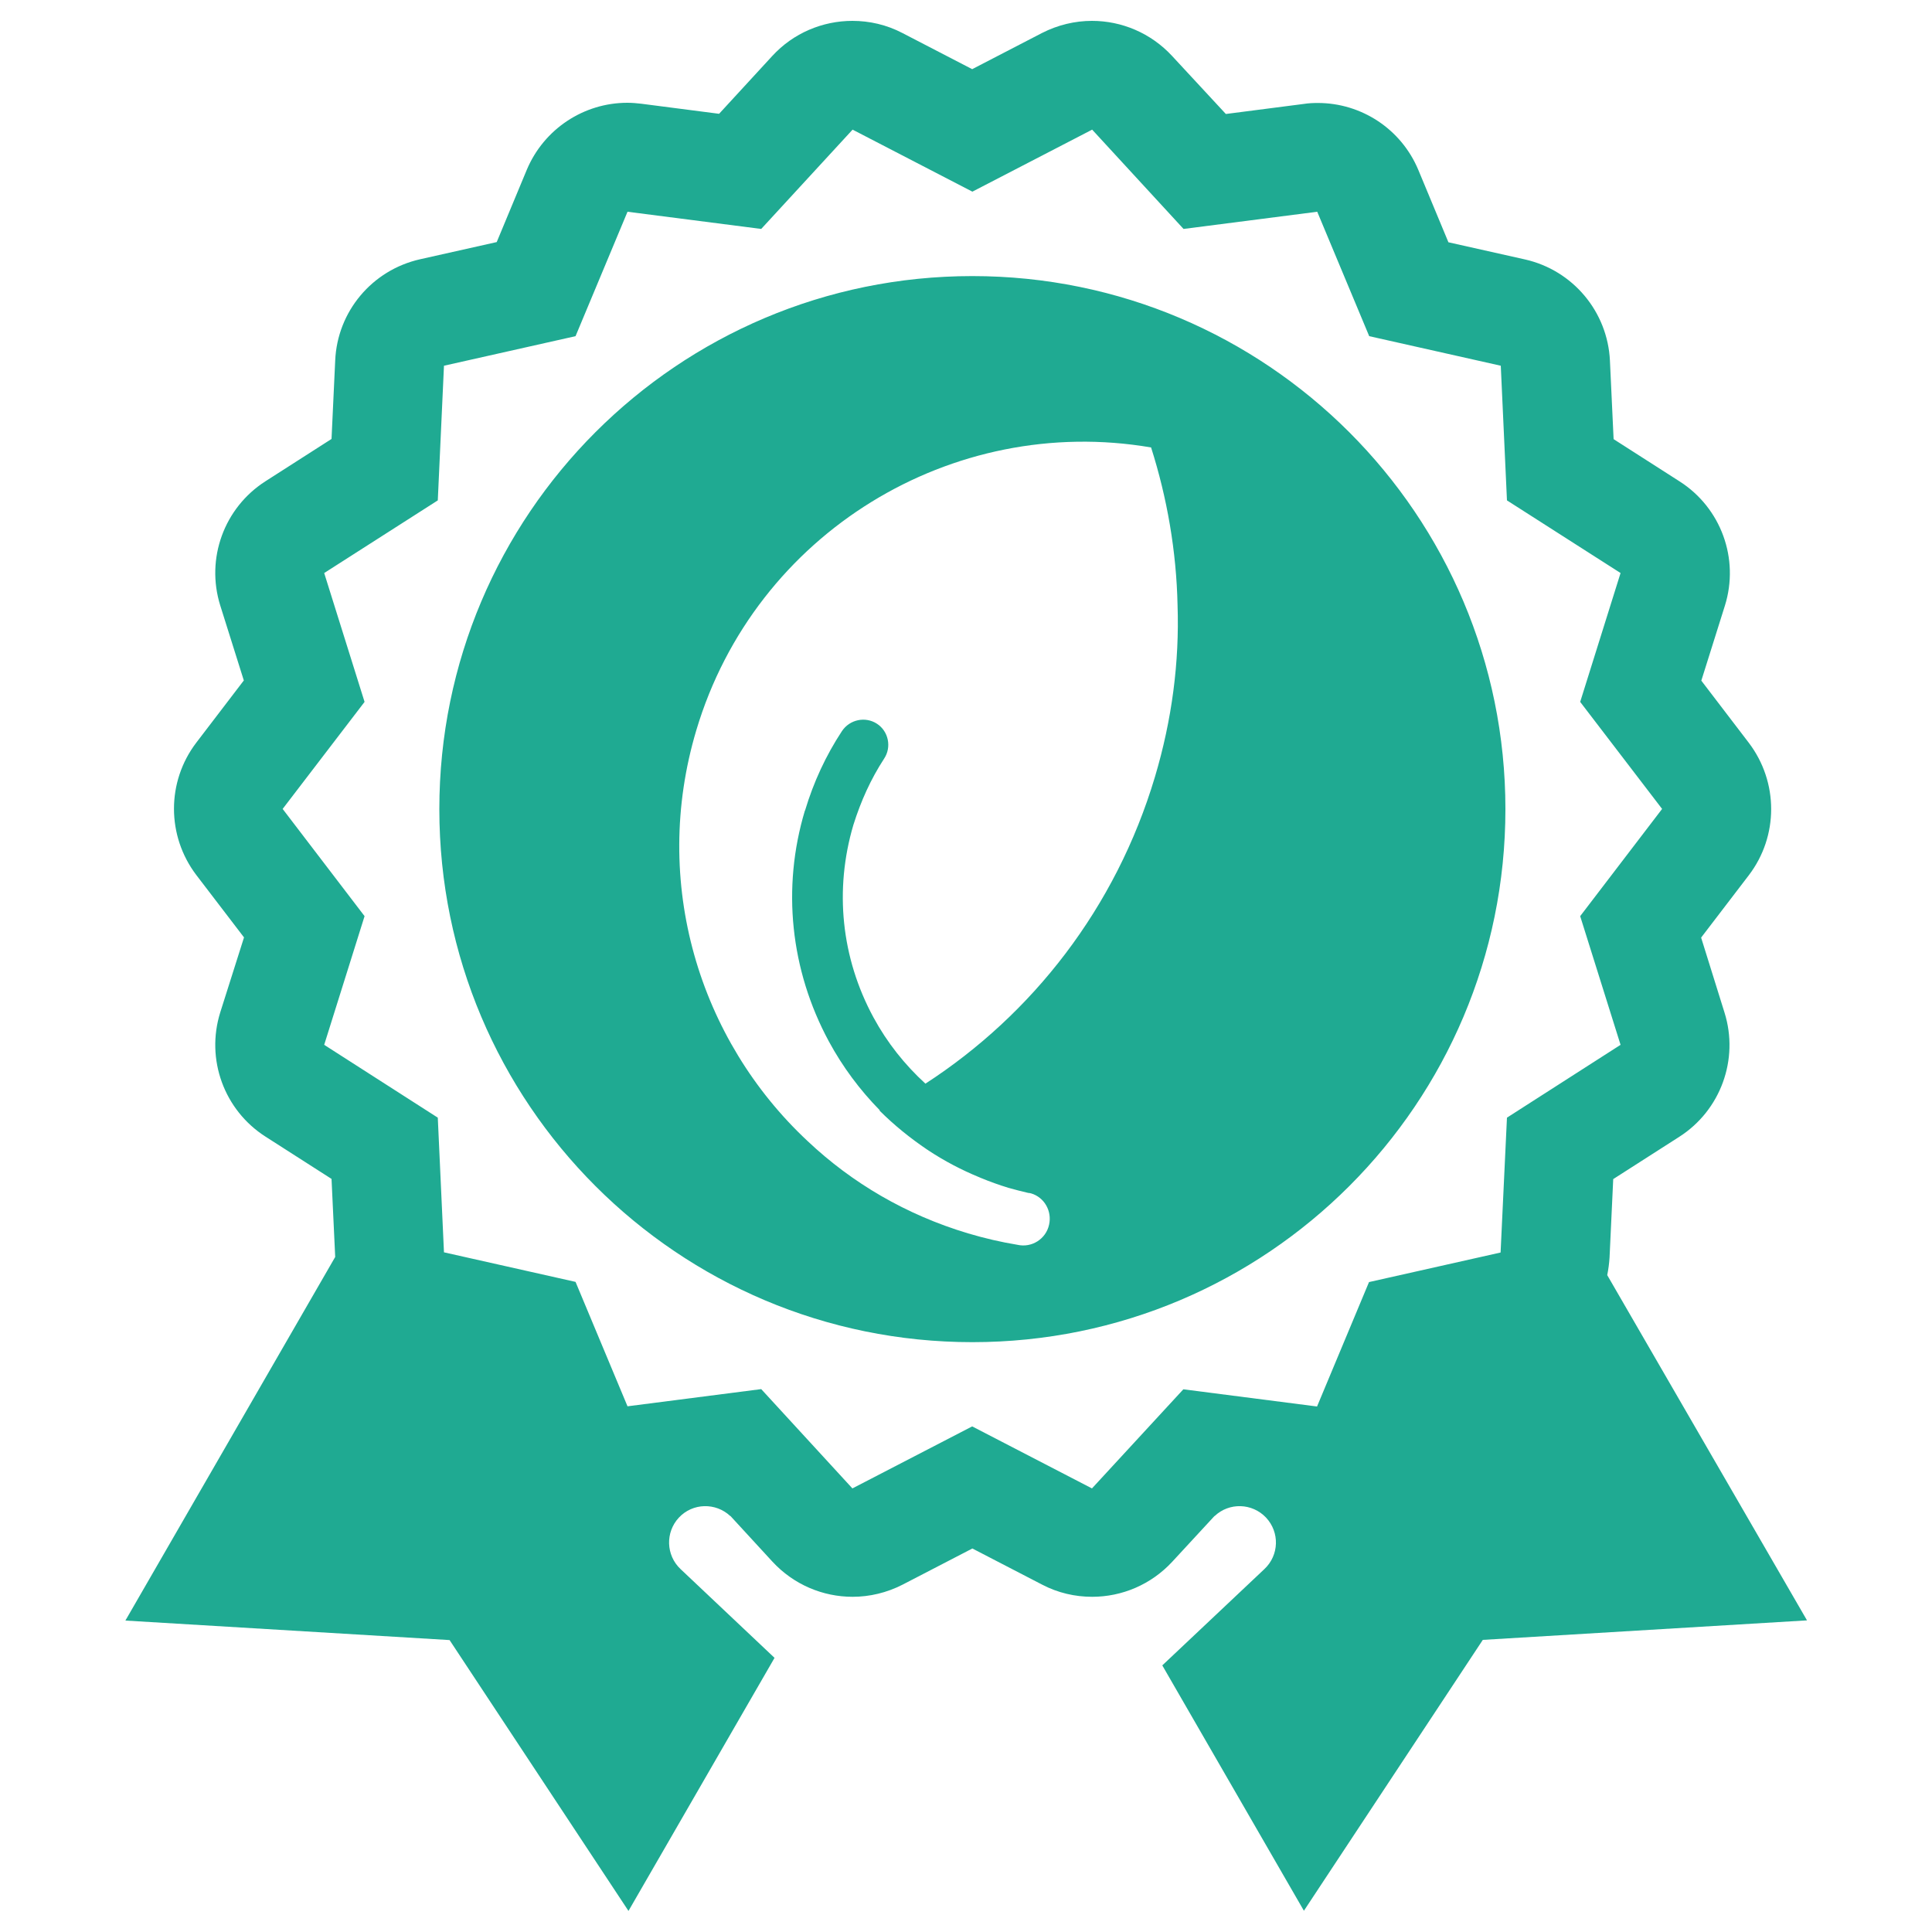 <?xml version="1.0" encoding="utf-8"?>
<!-- Generator: Adobe Illustrator 26.0.3, SVG Export Plug-In . SVG Version: 6.00 Build 0)  -->
<svg version="1.1" id="Layer_1" xmlns="http://www.w3.org/2000/svg" xmlns:xlink="http://www.w3.org/1999/xlink" x="0px" y="0px"
	 viewBox="0 0 100 100" style="enable-background:new 0 0 100 100;" xml:space="preserve">
<style type="text/css">
	.st0{fill:#1FAA92;}
</style>
<path class="st0" d="M83.19,66c0.06-0.3,0.1-0.6,0.12-0.91l0.19-4.06l3.42-2.19c2.14-1.37,3.1-4.01,2.34-6.43l-1.21-3.88l2.47-3.23
	c1.54-2.02,1.54-4.82,0-6.85l-2.46-3.22l1.22-3.88c0.76-2.43-0.2-5.06-2.34-6.43l-3.42-2.19l-0.19-4.06
	c-0.12-2.54-1.92-4.68-4.39-5.24l-3.97-0.89l-1.56-3.75c-0.89-2.12-2.95-3.46-5.2-3.46c-0.24,0-0.48,0.01-0.73,0.05l-4.03,0.52
	L60.67,2.9c-1.1-1.19-2.61-1.82-4.15-1.82c-0.88,0-1.77,0.21-2.59,0.63l-3.61,1.87l-3.61-1.87c-0.82-0.43-1.71-0.63-2.59-0.63
	c-1.54,0-3.06,0.63-4.15,1.82l-2.75,2.99L33.2,5.37c-0.24-0.03-0.49-0.05-0.73-0.05c-2.25,0-4.31,1.35-5.2,3.46l-1.56,3.75
	l-3.97,0.89c-2.48,0.56-4.28,2.7-4.39,5.24l-0.19,4.06l-3.42,2.19c-2.14,1.37-3.1,4-2.34,6.43l1.22,3.88l-2.46,3.22
	c-1.54,2.02-1.54,4.82,0,6.85l2.47,3.23L11.4,52.4c-0.76,2.43,0.2,5.06,2.34,6.43l3.42,2.19l0.19,4.04L6.49,83.88l16.78,1.01
	l9.26,14.02l7.56-13.1l-4.87-4.6c-0.75-0.71-0.79-1.9-0.08-2.66c0.71-0.76,1.9-0.79,2.66-0.08l0.01,0l2.17,2.36
	c1.1,1.19,2.61,1.82,4.15,1.82c0.88,0,1.77-0.21,2.59-0.63l3.61-1.87l3.61,1.87c0.82,0.43,1.71,0.63,2.59,0.63
	c1.54,0,3.05-0.63,4.15-1.82l2.18-2.36l0.01,0c0.75-0.71,1.94-0.68,2.66,0.08c0.71,0.76,0.68,1.94-0.08,2.66l-5.29,4.99l7.33,12.7
	l9.26-14.02l16.78-1.01L83.19,66z M77.67,64.83l-6.81,1.53l-2.69,6.44l-6.92-0.89l-4.73,5.13l-6.2-3.21l-6.2,3.21L39.4,71.9
	l-6.92,0.89l-2.69-6.44l-6.81-1.53l-0.32-6.97l-5.88-3.77l2.09-6.66l-4.24-5.55l4.24-5.54l-2.09-6.67l5.88-3.76l0.32-6.97l6.81-1.53
	l2.69-6.44l6.92,0.89l4.73-5.14l6.2,3.21l6.2-3.21l4.73,5.14l6.92-0.89l2.69,6.44l6.81,1.53L78,25.9l5.88,3.76l-2.09,6.67l4.24,5.54
	l-4.24,5.55l2.09,6.66L78,57.85L77.67,64.83z M50.33,14.29c-15.24,0-27.59,12.35-27.59,27.59c0,15.24,12.35,27.59,27.59,27.59
	s27.59-12.35,27.59-27.59C77.92,26.64,65.56,14.29,50.33,14.29z M59.78,40.21c-2.03,6.8-6.36,12.3-11.88,15.88
	c-1.07-0.98-1.98-2.12-2.69-3.43c-1.67-3.08-2.03-6.61-1.04-9.96c0,0,0,0,0,0c0.39-1.24,0.9-2.37,1.59-3.43
	c0.4-0.6,0.23-1.42-0.37-1.81c-0.6-0.39-1.41-0.22-1.81,0.38c-0.83,1.26-1.47,2.64-1.91,4.11c0,0,0,0-0.01,0.01
	c-1.2,4-0.75,8.25,1.24,11.94c0.72,1.33,1.61,2.52,2.64,3.57c0,0-0.01,0-0.02,0.01c0.75,0.75,1.59,1.43,2.48,2.03
	c0.02,0.01,0.04,0.02,0.06,0.04c0.82,0.54,1.71,1.01,2.64,1.39c0.02,0.01,0.04,0.02,0.07,0.03c0.46,0.19,0.93,0.36,1.42,0.51
	c0.36,0.1,0.7,0.19,1.05,0.27c0.02,0,0.03,0,0.04,0l0.09,0.02c0.68,0.2,1.09,0.91,0.93,1.62c-0.16,0.74-0.9,1.21-1.64,1.04
	c-0.85-0.14-1.71-0.34-2.55-0.59c-3.21-0.96-6.01-2.61-8.3-4.77c-5.63-5.25-8.12-13.4-5.77-21.27c3.05-10.23,13.26-16.4,23.54-14.64
	c0.83,2.61,1.31,5.37,1.37,8.16C61.05,34.27,60.66,37.26,59.78,40.21z"/>
</svg>
